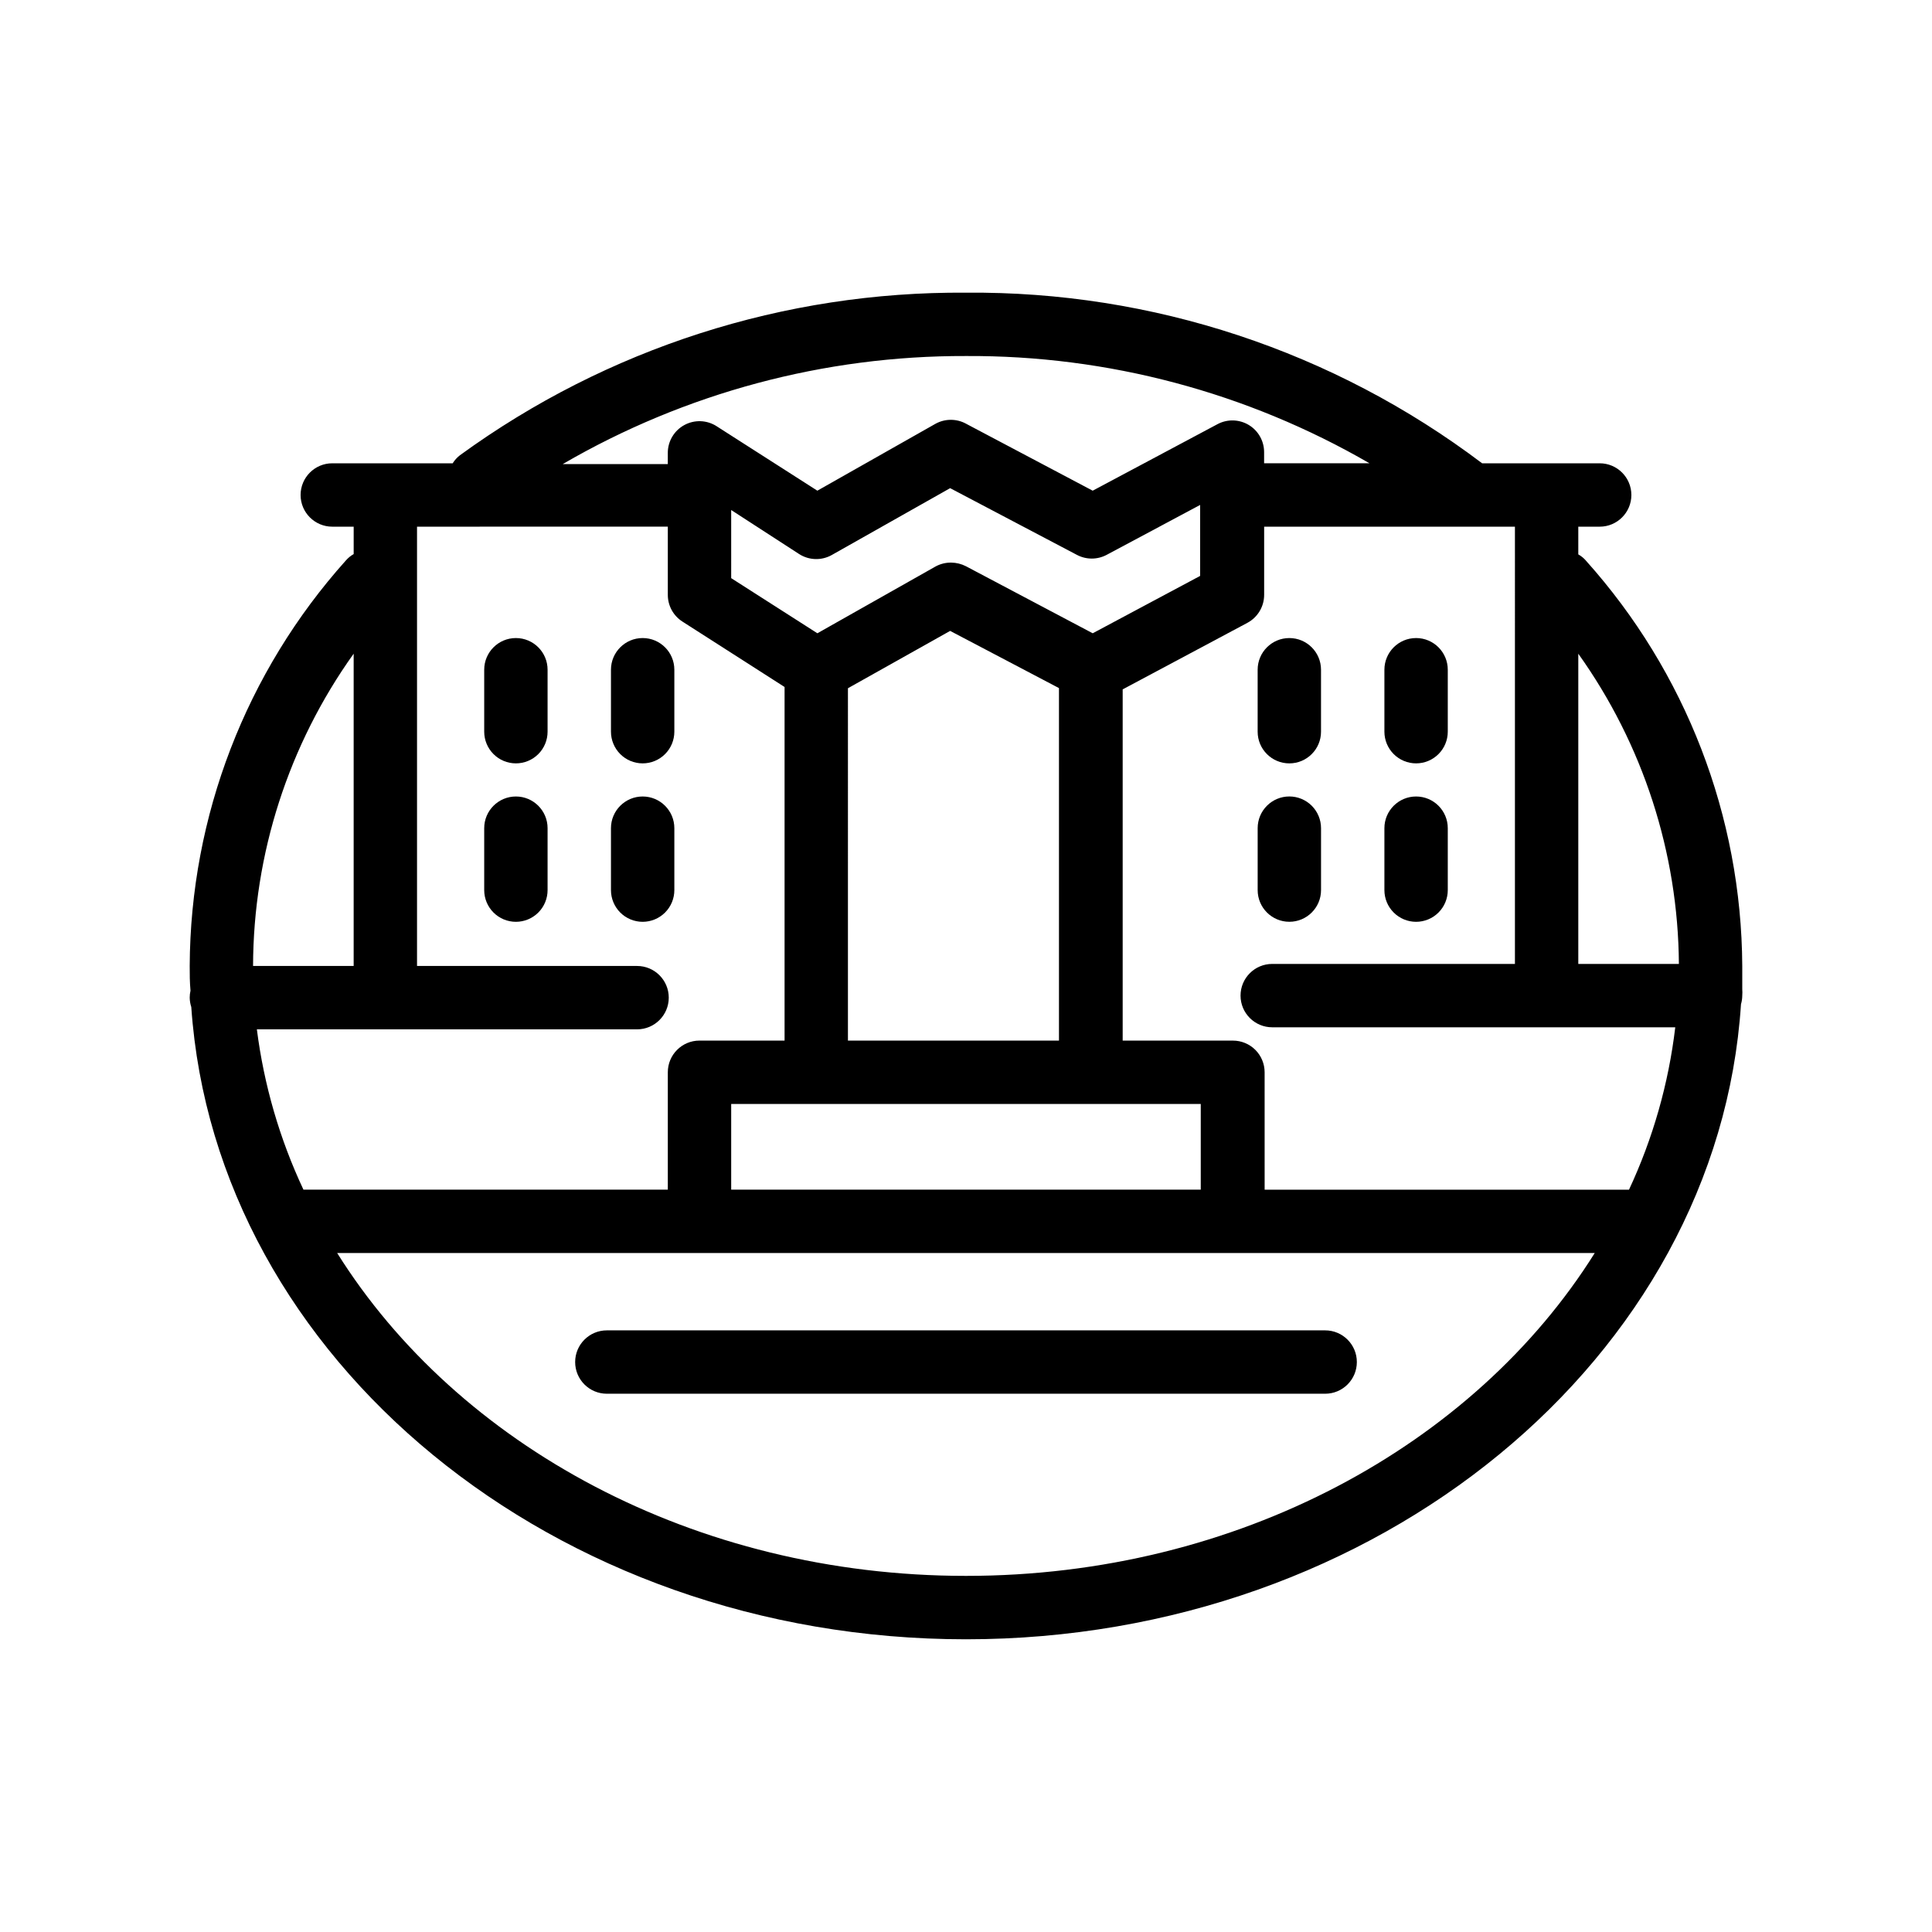 <?xml version="1.0" encoding="UTF-8"?>
<!-- Uploaded to: SVG Find, www.svgrepo.com, Generator: SVG Find Mixer Tools -->
<svg fill="#000000" width="800px" height="800px" version="1.1" viewBox="144 144 512 512" xmlns="http://www.w3.org/2000/svg">
 <g>
  <path d="m564.28 292.56c-0.57-0.66-1.254-1.215-2.016-1.641v-7.344h5.668c4.641 0 8.398-3.762 8.398-8.398 0-4.637-3.758-8.398-8.398-8.398h-31.152c-39.355-29.746-87.449-45.645-136.78-45.215-48.156-0.355-95.156 14.742-134.1 43.074-0.773 0.59-1.426 1.316-1.934 2.141h-31.906c-4.637 0-8.398 3.762-8.398 8.398 0 4.637 3.762 8.398 8.398 8.398h5.668v7.262c-0.777 0.438-1.473 1.008-2.059 1.68-26.488 29.551-41.219 67.793-41.395 107.48 0 2.184 0 4.199 0.211 6.551l-0.004-0.004c-0.137 0.605-0.207 1.227-0.207 1.848 0.016 0.844 0.156 1.68 0.418 2.477 6.426 93.289 96.145 167.56 205.3 167.56s199.3-74.605 205.39-168.31c0.219-0.734 0.332-1.5 0.336-2.269 0.043-0.57 0.043-1.148 0-1.719v-6.129c-0.203-39.68-14.949-77.902-41.441-107.44zm24.645 106.89h-26.66v-82.207c17.145 24.004 26.453 52.715 26.66 82.207zm-43.453 0h-64.32c-4.637 0-8.395 3.758-8.395 8.395 0 4.641 3.758 8.398 8.395 8.398h106.81c-1.77 14.906-5.906 29.434-12.258 43.035h-96.562l-0.004-31.113c0-2.227-0.883-4.359-2.457-5.938-1.574-1.574-3.711-2.457-5.938-2.457h-29.223v-93.078l33.043-17.633c2.731-1.457 4.441-4.297 4.449-7.391v-18.094h66.461zm-207.7-120.29 18.012 11.672c2.613 1.676 5.941 1.773 8.648 0.25l31.363-17.715 33.586 17.676c2.469 1.312 5.426 1.312 7.894 0l24.77-13.227v18.809l-28.465 15.199-33.586-17.758c-1.211-0.621-2.547-0.953-3.906-0.969-1.469-0.023-2.914 0.34-4.199 1.051l-31.277 17.676-22.84-14.609zm30.941 47.23 27.082-15.195 28.844 15.156v93.414h-55.926zm93.5 110.17v22.715h-124.44v-22.715zm-62.219-198.21c37.535-0.199 74.449 9.613 106.93 28.422h-27.922v-2.981c-0.008-2.941-1.555-5.668-4.082-7.18-2.527-1.512-5.66-1.594-8.262-0.207l-33.082 17.633-33.586-17.758v-0.004c-2.5-1.355-5.519-1.355-8.02 0l-31.363 17.762-26.703-17.086v-0.004c-2.582-1.656-5.859-1.773-8.555-0.301-2.691 1.469-4.371 4.289-4.375 7.356v2.981h-27.836c32.441-18.863 69.324-28.746 106.85-28.633zm-79.016 45.219v18.094c0.004 2.856 1.461 5.512 3.863 7.055l27.078 17.34v93.707h-22.543c-4.641 0-8.398 3.758-8.398 8.395v31.109h-96.562v0.004c-6.309-13.434-10.473-27.77-12.344-42.488h100.76c4.637 0 8.395-3.762 8.395-8.398s-3.758-8.395-8.395-8.395h-58.316v-116.42zm-83.254 33.586v82.836h-26.66c0.078-29.684 9.398-58.605 26.66-82.754zm162.27 244.47c-72.043 0-134.77-34.68-166.64-85.562h333.27c-31.867 50.883-94.59 85.562-166.63 85.562z"/>
  <path d="m280.72 346.3c2.227 0 4.363-0.883 5.938-2.461 1.574-1.574 2.457-3.707 2.457-5.938v-16.414c0-4.637-3.758-8.398-8.395-8.398-4.637 0-8.398 3.762-8.398 8.398v16.414c0 2.231 0.887 4.363 2.461 5.938 1.574 1.578 3.711 2.461 5.938 2.461z"/>
  <path d="m519.28 346.3c2.227 0 4.359-0.883 5.934-2.461 1.578-1.574 2.461-3.707 2.461-5.938v-16.414c0-4.637-3.758-8.398-8.395-8.398-4.641 0-8.398 3.762-8.398 8.398v16.414c0 2.231 0.883 4.363 2.461 5.938 1.574 1.578 3.707 2.461 5.938 2.461z"/>
  <path d="m280.72 388.29c2.227 0 4.363-0.887 5.938-2.461 1.574-1.574 2.457-3.711 2.457-5.938v-16.414c0-4.637-3.758-8.398-8.395-8.398-4.637 0-8.398 3.762-8.398 8.398v16.414c0 2.227 0.887 4.363 2.461 5.938 1.574 1.574 3.711 2.461 5.938 2.461z"/>
  <path d="m314.31 388.29c2.227 0 4.363-0.887 5.938-2.461 1.574-1.574 2.461-3.711 2.461-5.938v-16.414c0-4.637-3.762-8.398-8.398-8.398-4.637 0-8.398 3.762-8.398 8.398v16.414c0 2.227 0.887 4.363 2.461 5.938 1.574 1.574 3.711 2.461 5.938 2.461z"/>
  <path d="m477.29 321.49v16.414c0 4.641 3.758 8.398 8.395 8.398s8.398-3.758 8.398-8.398v-16.414c0-4.637-3.762-8.398-8.398-8.398s-8.395 3.762-8.395 8.398z"/>
  <path d="m314.31 346.3c2.227 0 4.363-0.883 5.938-2.461 1.574-1.574 2.461-3.707 2.461-5.938v-16.414c0-4.637-3.762-8.398-8.398-8.398-4.637 0-8.398 3.762-8.398 8.398v16.414c0 2.231 0.887 4.363 2.461 5.938 1.574 1.578 3.711 2.461 5.938 2.461z"/>
  <path d="m485.69 355.07c-4.637 0-8.395 3.762-8.395 8.398v16.414c0 4.641 3.758 8.398 8.395 8.398s8.398-3.758 8.398-8.398v-16.414c0-2.227-0.887-4.363-2.461-5.938-1.574-1.574-3.711-2.461-5.938-2.461z"/>
  <path d="m519.28 388.29c2.227 0 4.359-0.887 5.934-2.461 1.578-1.574 2.461-3.711 2.461-5.938v-16.414c0-4.637-3.758-8.398-8.395-8.398-4.641 0-8.398 3.762-8.398 8.398v16.414c0 2.227 0.883 4.363 2.461 5.938 1.574 1.574 3.707 2.461 5.938 2.461z"/>
  <path d="m495.18 496.56h-190.36c-4.637 0-8.398 3.758-8.398 8.395 0 4.641 3.762 8.398 8.398 8.398h190.36c4.637 0 8.398-3.758 8.398-8.398 0-4.637-3.762-8.395-8.398-8.395z"/>
 </g>
</svg>